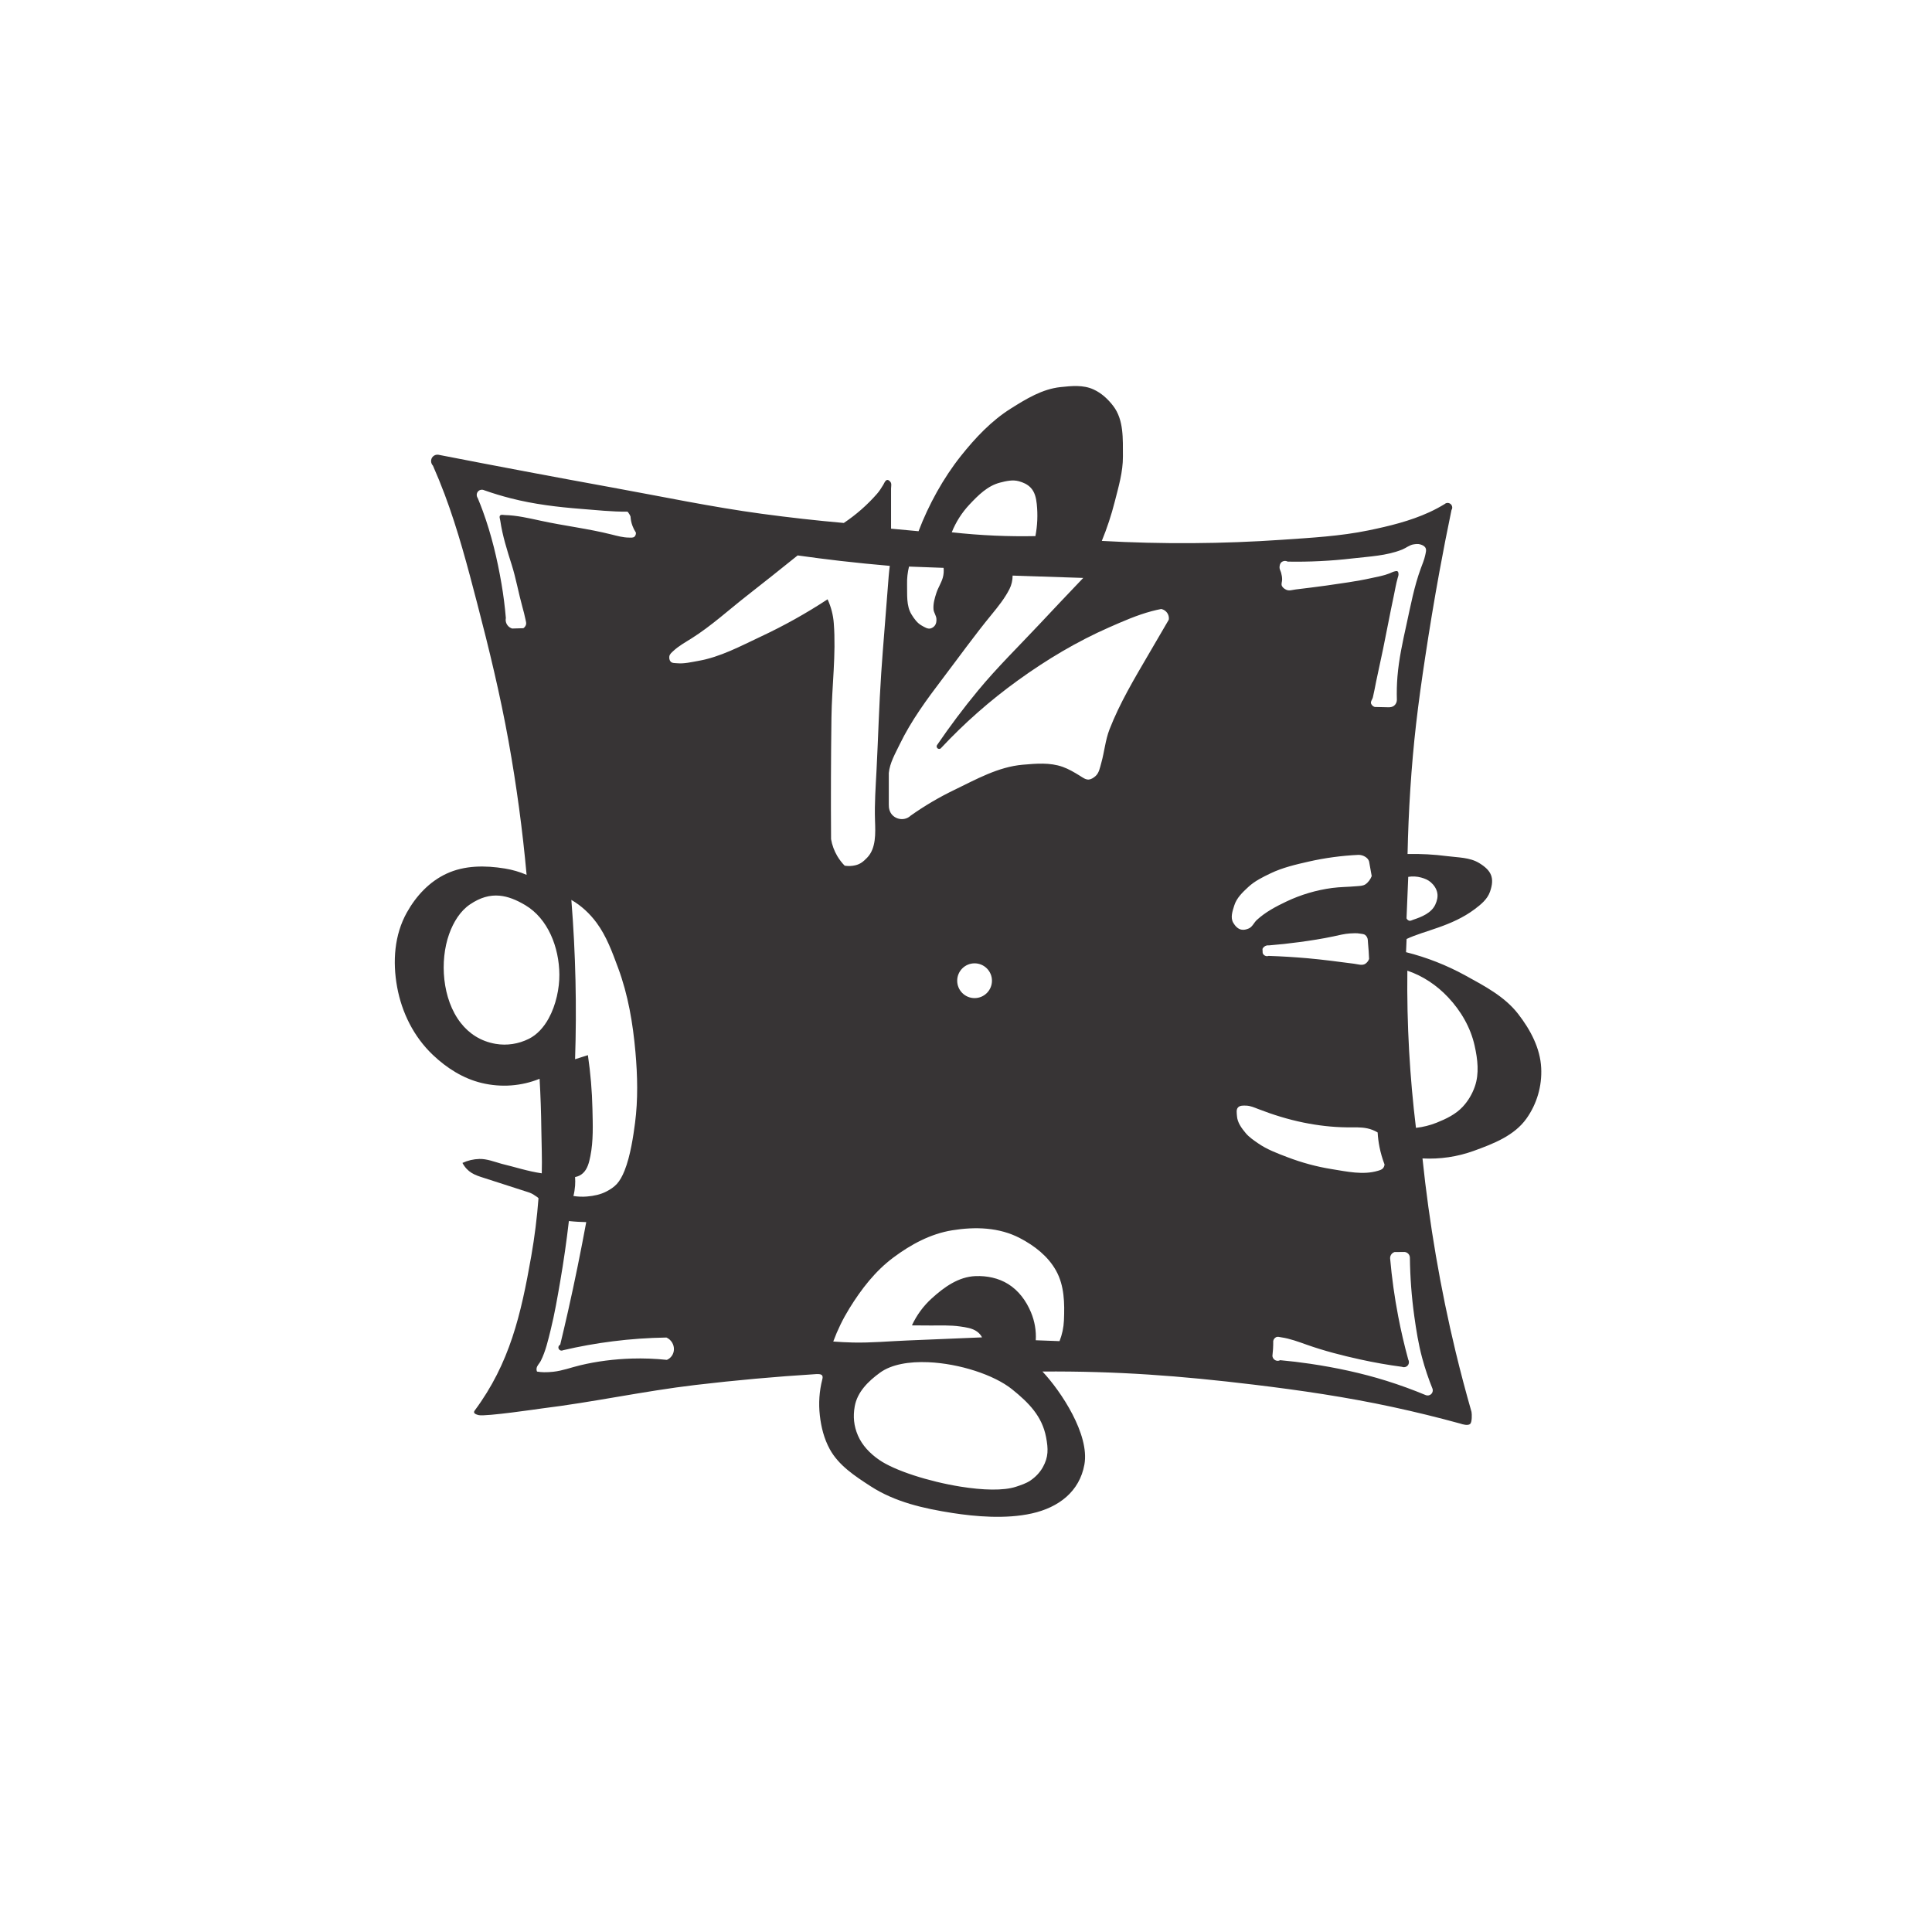 <?xml version="1.0" encoding="UTF-8"?>
<!DOCTYPE svg PUBLIC "-//W3C//DTD SVG 1.1//EN" "http://www.w3.org/Graphics/SVG/1.1/DTD/svg11.dtd">
<!-- Creator: CorelDRAW 2019 (64-Bit) -->
<svg xmlns="http://www.w3.org/2000/svg" xml:space="preserve" width="500mm" height="500mm" version="1.1" style="shape-rendering:geometricPrecision; text-rendering:geometricPrecision; image-rendering:optimizeQuality; fill-rule:evenodd; clip-rule:evenodd"
viewBox="0 0 50000 50000"
 xmlns:xlink="http://www.w3.org/1999/xlink">
 <defs>
  <style type="text/css">
   <![CDATA[
    .fil0 {fill:#373435}
   ]]>
  </style>
 </defs>
 <g id="Capa_x0020_1">
  <path class="fil0" d="M22120.31 36396.81c66.49,-372.75 349.24,-651.1 657.22,-874.28 296.27,-214.03 753.55,-290.01 1247.65,-268.59 801.78,34.76 1700.61,326.03 2166.29,700.12 437.91,351.79 775.14,697.48 879.83,1234.8 59.62,308.67 64.46,519.32 -83.03,782.82 -77.95,139.24 -190.28,255.04 -322.5,344.89 -110.81,74.59 -240.72,116.37 -368.34,159.03 -325.63,108.65 -867.34,90.28 -1439.7,-1.72 -821.9,-132.09 -1707.06,-416.08 -2106.65,-693.86 -243.05,-168.97 -438.43,-376.02 -547.73,-629.17 -107.75,-248.54 -129.66,-492.89 -83.04,-754.04zm-5663.87 -22615.09c5.38,38.42 -6.85,76.16 -32.08,103.49 -34.37,37.71 -95.52,27.78 -149.79,27.31 -150.55,-1.04 -298.03,-42.44 -445.55,-79.26 -605.25,-152.43 -1224.25,-223.6 -1833.32,-356.28 -310.26,-67.35 -620.57,-140.04 -935.41,-147.9 -40.5,-0.78 -84.83,-16.93 -113.1,7.98 -34.38,30.83 -7.65,87.63 0,138.33 56.56,387.28 175.79,763.89 294.99,1139.73 113.1,358.05 176.52,728.75 276.62,1090.11 30.58,108.89 58.88,218.48 81.79,329.39 9.16,44.63 24.46,89.55 12.23,131.89 -11.46,37.76 -35.92,70.51 -68.79,91.43l-288.87 8.37c-37.43,-11.36 -71.85,-31.7 -100.12,-60.29 -55.02,-55.56 -79.48,-135.17 -63.41,-210.23 -25.23,-297.44 -62.67,-593.81 -113.1,-888.39 -108.52,-637.57 -259.85,-1269.88 -483.01,-1881.12 -41.26,-113.11 -85.56,-225.58 -132.17,-337.34 -38.23,-55.68 -32.89,-128.85 12.96,-175.31 40.52,-41.28 103.18,-51.18 156.66,-25.51 225.48,79.48 453.18,148.3 683.99,207.34 599.14,153.74 1212.79,227.01 1826.48,275.05 379.03,29.39 809.42,76.31 1187.72,70.5 36.69,18.94 17.42,11.79 42.64,44.83 19.12,25.17 34.39,53.24 44.35,82.64 4.57,81.95 21.38,162.82 50.42,240.31 22.14,60.43 51.95,118.87 87.87,172.93zm8174.81 -6.16c372.17,41.35 744.33,70.5 1117.26,86.65 349.25,15.29 698.5,19.1 1047.74,12.25 52.73,-272.39 64.19,-552.42 35.15,-830.92 -16.04,-155.74 -51.96,-314.51 -161.25,-426.33 -81.76,-84.05 -191.05,-133.2 -304.15,-163.37 -159.72,-43.41 -324.03,-5.22 -482.98,35.52 -323.26,81.95 -567.06,326.62 -795.56,570.29 -194.86,207.48 -349.24,450.13 -456.21,715.91zm-1604.09 868.86c-426.43,-36.51 -852.11,-79.07 -1277.77,-127.79 -369.13,-42.78 -738.23,-90.1 -1106.57,-142.03 -437.13,352.07 -876.56,701.01 -1318.28,1046.84 -470.73,368.39 -913.22,774.57 -1418.37,1094.3 -165.83,104.67 -340.08,199.83 -482.98,333.57 -42.8,40.43 -92.49,79.85 -100.88,137.64 -6.1,46.39 0.77,95.56 30.58,131.82 38.19,47.25 108.48,40.72 171.17,46.09 182.63,16.74 362.22,-28.56 542.58,-60.04 579.27,-100.74 1099.7,-384.76 1630.08,-633.25 596.84,-279.69 1171.53,-600.67 1720.99,-961.57 90.19,195.93 144.45,405.82 160.48,618.89 61.93,814.64 -49.65,1626.66 -60.38,2441.68 -13.71,1048.77 -17.56,2097.1 -9.91,3146.66 25.99,153.81 81.02,302.59 161.24,438.54 53.5,89.87 117.7,173.27 191.06,248.6 90.95,13.32 182.65,10.62 271.29,-9.77 135.27,-30.9 213.1,-98.49 308.64,-196.57 234.84,-241.6 216.68,-631.11 204.92,-961.22 -15.28,-439.98 17.58,-877.43 39.74,-1316.01 42.79,-832.95 64.95,-1667.39 120.75,-2499.08 49.67,-742.52 116.91,-1483.57 171.18,-2225.9 13.75,-187.46 27.51,-374.2 50.44,-551.4zm1393.16 51.83l-894.9 -33.29c-37.44,149.89 -54.27,304.4 -50.44,460.44 6.88,268.54 -24.46,550.86 115.4,779.23 68.78,112.59 148.26,222.57 262.13,286.41 77.18,42.58 157.42,97.54 236.13,73.74 45.09,-13.64 84.06,-42.75 110.82,-81.48 32.09,-46.2 38.21,-106.35 35.14,-164.52 -3.81,-85.75 -69.53,-163.06 -75.65,-248.9 -10.69,-145.61 30.58,-286.97 75.65,-425.17 44.34,-136.63 127.63,-257.36 165.84,-395.77 22.93,-82.45 28.29,-170.15 19.88,-250.69zm-73.37 4671.16c-25.22,22.02 -63.43,19.84 -87.89,-4.76 -24.44,-25.38 -25.21,-64.39 -2.3,-88.73 328.63,-480.71 677.86,-946.88 1048.51,-1395.45 496.74,-602.06 1056.14,-1149.05 1590.33,-1718.39 377.53,-403.23 757.34,-804.07 1138.68,-1203.29l-1828 -60.39c0,122.29 -27.51,242.02 -81.78,349.27 -121.5,238.5 -289.63,448.53 -459.29,655.43 -439.42,534.65 -842.92,1098.14 -1261.71,1649.6 -414.96,546.28 -823.83,1100.38 -1122.63,1719.75 -114.63,238.01 -252.19,471.33 -278.94,735.49l0.01 811.61c-3.06,99.22 21.39,201.01 90.17,273.86 64.2,68.1 153.6,105.86 246.08,106.99 86.36,0.94 168.12,-31.2 229.26,-89.3 355.36,-251.18 730.58,-473.37 1123.39,-662.81 573.94,-277.45 1140.21,-599.48 1777.56,-655.27 346.96,-29.89 702.32,-62.51 1033.23,55.25 155.89,55.47 300.33,141.08 442.47,228.93 76.42,47.12 152.84,108.06 237.67,98.99 62.67,-6.85 116.15,-43.83 164.3,-84.03 97.83,-81.21 119.22,-220.27 155.14,-346.57 81,-286.62 105.46,-592.15 213.23,-868.61 265.17,-680.99 641.14,-1308.15 1008.75,-1937.96l524.24 -898.31c7.64,-44.05 1.54,-90.11 -16.04,-132.06 -32.11,-75.31 -100.1,-130.56 -180.37,-145.77 -82.52,16.02 -165.06,35.11 -246.08,56.56 -379.8,101.25 -738.97,259.85 -1098.15,417.67 -837.58,367.74 -1621.66,837.62 -2360.67,1371.05 -722.16,521.08 -1391.62,1110.61 -1999.17,1761.25zm11230.86 -1070.88l350.8 7.73c54.25,2.02 109.25,-8.17 150.54,-41.02 44.31,-35.81 70.31,-89.1 71.84,-147.12 -6.11,-203.51 -1.53,-407.38 15.27,-609.26 37.45,-454.86 135.26,-899.8 233.09,-1343.98 107.76,-489.67 198.7,-985.33 371.41,-1453.49 41.26,-112.34 89.41,-223.65 113.87,-341.18 14.54,-69.76 39.72,-144.5 0,-201.74 -29.04,-42.35 -79.5,-62.56 -129.14,-77.41 -55.03,-16.6 -113.87,-9.58 -170.44,-1 -107.75,15.88 -193.36,92.91 -294.23,133.5 -404.25,163.01 -853.61,179.91 -1291.51,230.88 -554.03,65 -1113.47,92.33 -1673.62,82.18 -52.72,-27.21 -115.41,-21.88 -160.47,14.68 -38.23,30.65 -48.92,82.24 -51.23,132.57 -2.27,48.83 28.27,93.54 41.27,141.4 16.06,57.89 25.98,116.34 25.98,175.96 0,56.55 -29.79,115.06 -5.34,165.65 21.39,44.32 63.42,74.19 108.52,96.49 75.66,37.95 162.75,4.54 247.6,-6.06 262.11,-33.82 524.26,-61.53 785.6,-99.95 392.05,-57.25 786.4,-108.3 1172.32,-194.05 158.2,-35.38 320.22,-61.46 469.97,-121.61 49.68,-20.3 97.83,-46.78 150.55,-56.28 19.12,-3.14 39.76,-8.48 56.57,2.11 21.39,13.02 23.68,41.38 26,67.46 3.05,35.26 -10.73,69.12 -20.65,103.14 -45.07,155.75 -69.54,316.87 -103.96,476.06 -97.01,451.09 -179.58,906.54 -273.57,1358.53 -58.83,282.1 -119.21,564.14 -180.35,845.4 -25.23,135.85 -53.5,270.81 -83.31,404.99 -13.75,61.36 -71.06,118.08 -45.83,174.04 17.56,38.88 51.95,69.2 92.45,81.38zm844.46 6824.52c-8.38,693.61 6.87,1388.07 45.87,2082.67 37.43,662.42 96.26,1324.91 176.52,1985.1 184.17,-19.89 363.76,-65.19 534.19,-132.95 249.89,-100.01 495.97,-218.48 677.1,-413.48 139.06,-149.97 244.54,-327.92 312.54,-522.56 116.95,-334.19 74.14,-702.61 -5.36,-1057.87 -104.66,-470.06 -353.82,-899.64 -688.54,-1254.46 -292.7,-310.47 -651.11,-550.77 -1052.32,-686.45zm-19.18 -820.25c454.66,-217.27 1162.24,-322.95 1759.29,-769.53 165.1,-123.79 330.14,-258.24 398.16,-452.12 125.71,-357.8 38.21,-549.38 -278.95,-743.26 -244.54,-149.72 -544.86,-141.77 -829.93,-179.13 -340.06,-43.99 -682.44,-62.84 -1024.04,-54.91 22.86,-1107.26 95.49,-2273.88 221.62,-3370.34 65.72,-573.01 146.74,-1143.92 233.08,-1713.86 112.38,-742.46 234.62,-1483.76 369.88,-2221.56 97.83,-534.37 201.77,-1066.99 312.56,-1597.81 30.58,-45.46 23.7,-108.4 -16.8,-148.12 -44.33,-43.69 -114.64,-46.31 -158.95,-5.92 -128.4,78.55 -261.39,149.26 -398.17,212.15 -497.5,228.34 -1035.52,358.88 -1575.79,470.23 -729.09,150.15 -1477.98,190.33 -2224.65,242.04 -1552.85,107.28 -3114.15,117.23 -4675.44,30.11 135.26,-329.69 247.59,-669.42 335.49,-1016.91 97.81,-385.36 213.22,-769.27 210.94,-1169.07 -2.3,-457.84 25.97,-944.37 -250.69,-1306.19 -137.56,-180.13 -307.2,-335.46 -512.01,-428.64 -265.17,-121.46 -563.99,-90.54 -852.86,-60.02 -472.28,50.42 -884.95,303.32 -1285.41,555.16 -505.9,318.17 -917.82,757.56 -1290.75,1225.16 -452.96,568.43 -838.38,1266.22 -1097.41,1949.93l-711.48 -66.2 0 -1034.74c0,-62.67 21.4,-130.64 -17.58,-177.19 -104.08,-124.79 -149.42,19.03 -181.88,73.48 -49.67,82.99 -101.64,165.11 -165.07,237.64 -251.42,287.14 -540.3,540.82 -858.21,752.93 -710.7,-62.36 -1419.92,-142.24 -2127.55,-238.13 -1291.55,-174.87 -2572.38,-444.16 -3857.01,-677.65 -1505.48,-273.83 -3008.7,-556.71 -4511.14,-850.26 -53.5,-6.57 -106.22,12.08 -142.14,51.24 -59.6,65.04 -57.31,166.77 5.35,233.28 107.75,243.97 208.62,490.77 301.87,739.55 345.43,919.95 594.54,1869.21 841.39,2817.61 308.72,1183.79 596.84,2372.15 813.12,3573.15 206.35,1147.1 362.26,2300.75 466.93,3457.85 -179.58,-77 -366.83,-131.34 -557.88,-162.91 -516.59,-84.94 -1050.01,-83.38 -1512.37,131.74 -447.05,207.27 -789.43,576.65 -1030.16,1007.88 -320.97,574.96 -372.18,1263.16 -249.89,1929.52 121.52,660.97 430.24,1283.84 921.64,1751.46 361.49,344.36 790.2,615.55 1268.59,729.64 503.63,120.38 1027.09,81.79 1496.33,-109.39 25.23,438.07 39.73,877.25 45.08,1315.34 4.61,390.7 22.48,741.41 11.02,1131.51 -367.42,-53.57 -691.18,-163.74 -1036.77,-245.61 -184.93,-51.94 -388.79,-132.28 -577.57,-126.3 -152.83,4.23 -301.85,39.21 -438.64,102.89 137.7,248.74 312.93,312.11 563.19,390.06l1131.82 364.9c62.69,19.14 123.82,46.64 176.54,86.06 35.93,27.3 68.77,38.17 97.06,73.63 -38.21,503.71 -100.9,1004.23 -188,1500.04 -265.84,1512.06 -554.28,2767.29 -1462.3,3992.11 -36.31,48.98 -21.94,90.41 102.76,119.96 176.17,41.87 1590.14,-167.2 1632.35,-172.35 1332.04,-162.92 2643.44,-450.35 3976.22,-607.89 1037.01,-122.67 2078.64,-216.14 3123.34,-281.18 118.25,-5.11 197.87,6.56 158.93,141.94 -76.41,299.76 -97.83,613.07 -62.64,924.65 33.62,303.09 108.49,603.18 256.01,873.83 230.02,422 649.58,696.68 1057.66,960.98 633.54,411.06 1379.4,577.87 2121.45,693.38 580.52,90.27 1374.85,162.75 2053.21,10.72 691.61,-155.01 1232.17,-563.32 1359,-1266.24 139.22,-771.55 -601.79,-1892.83 -1085.95,-2406.42 1941.58,-12.44 3545.63,108.2 5472.54,340.37 1199.79,144.78 2398.09,320.81 3583.39,576.56 587.69,126.58 1171.53,269.79 1752.33,428.95 64.89,22.23 202.86,62.55 261.36,9.73 50.02,-45.17 45.92,-252.13 34.41,-311.26 -147.51,-514.46 -284.3,-1031.59 -409.64,-1550.57 -393.64,-1632 -685.31,-3340.72 -858.96,-5008.49 453.17,23.73 904.08,-42.78 1325.13,-195.26 518.89,-187.77 1051.55,-395.7 1365.66,-836.46 269.01,-378.19 405.01,-838.53 381.33,-1310.94 -25.22,-510.67 -276.65,-984.65 -597.61,-1398.58 -347.71,-448.53 -865.08,-719.2 -1364.88,-993.81 -485.29,-266.44 -1001.87,-469.05 -1535.3,-602.77l14.44 -341.37zm42.09 -1607.57l-44.19 1073.39c12.22,27.2 35.14,48.7 62.67,58.88 37.43,14.38 75.65,-11.7 113.87,-24.03 212.64,-70.57 465.7,-171.9 566.94,-388.31 45.08,-96.91 73.34,-204.36 51.19,-310.65 -21.38,-104.75 -84.06,-196.48 -165.06,-268.28 -71.09,-62.26 -159.74,-98.41 -249.93,-123.15 -110.02,-30.09 -224.66,-36.64 -335.49,-17.85zm-1013.32 -398.4l68 378.52c-16.8,43.69 -39.73,84.12 -68,120.51 -28.3,36.4 -59.6,70.39 -98.6,94.92 -67.25,41.82 -153.6,39.38 -234.62,47.07 -207.09,19.02 -417.26,17.33 -622.8,44.84 -411.94,54.98 -810.85,173.87 -1183.02,350.33 -273.58,129.66 -543.36,273.24 -764.98,476.68 -75.63,69.02 -115.41,180.64 -209.39,220.71 -62.65,26.69 -129.91,44.84 -197.18,29.35 -89.4,-20.15 -155.12,-93.66 -203.27,-174.16 -80.26,-134.44 -22.91,-298.14 24.46,-449.22 61.16,-194.89 213.2,-340.55 363.76,-479.38 166.6,-154.29 372.95,-255.89 579.26,-354.45 307.99,-147.51 645.02,-225.9 980.49,-302.07 421.86,-95.88 853.64,-153.93 1288.46,-174.45 62.7,-0.73 124.58,16.1 178.83,50.22 45.87,28.44 84.06,68.08 98.6,120.58zm0 2521.9c-5.34,-135.45 -14.54,-271.07 -27.53,-406.81 -5.35,-53.71 0,-110.82 -27.49,-157.69 -11.46,-19.53 -24.46,-37.59 -42.04,-52 -35.92,-30.38 -87.1,-29.23 -133.75,-37.84 -87.1,-15.47 -174.97,-11.09 -262.89,-5.19 -145.16,9.11 -286.57,45.89 -428.71,76.52 -292.68,62.47 -589.23,107.99 -886.49,148.14 -260.58,35.39 -521.97,63.88 -784.09,84.69 -32.06,-3.47 -64.18,1.44 -92.45,15.67 -32.09,16.37 -58.1,42.17 -73.37,75.22l4.59 106.4c9.18,27.85 29.03,51.52 55.01,66.24 29.81,17.15 65.73,20.03 97.08,8.19 337,11.01 674.02,31.96 1010.28,61.28 401.98,35.58 803.19,90.25 1204.4,141.86 101.66,12.95 210.14,54.44 290.39,0.87 45.08,-30.43 78.72,-74.25 97.06,-125.55zm399.68 5318.51c-2.3,37.37 -16.81,72.75 -41.27,100.87 -32.11,36.27 -82.52,49.66 -129.9,63.94 -382.86,114.92 -798.62,20.73 -1204.42,-44.81 -388.2,-62.56 -770.31,-166.96 -1140.22,-308.34 -262.11,-99.94 -527.27,-198.45 -758.08,-359.13 -113.86,-79.11 -230.78,-156.83 -319.43,-263.3 -109.29,-130.95 -214.01,-273.89 -225.47,-439.41 -5.33,-80.42 -24.45,-169.78 27.54,-225.18 50.43,-53.93 134.48,-48.49 212.43,-46.35 106.23,3.18 207.12,48.19 308,87.13 381.34,147.91 771.85,269.41 1170,350.72 370.64,75.7 746.62,120.26 1122.61,124.29 178.85,2.07 358.44,-10.36 533.42,26.73 94.03,20.3 184.21,55.77 266.73,105.45 6.89,127.11 22.93,253.05 48.15,378.54 30.57,152.46 74.11,303.11 129.91,448.85zm-2880.34 4569.06c0,70.33 -0.73,139.82 -5.33,209.96 -3.81,59.46 -9.17,118.87 -16.04,177.48 3.04,32.97 18.33,64.87 42.79,87.93 42.81,40.59 106.22,49.8 156.67,21.87 261.37,23.49 521.93,54.6 781.78,93.31 664.12,98.8 1323.63,238.75 1967.84,440 346.19,108.4 687.79,232.71 1024.05,372.82 47.39,16.3 99.33,5.23 135.26,-27.82 35.92,-33.04 50.45,-84.49 37.45,-133.12 -106.21,-262.22 -196.39,-530 -269.77,-801.74 -96.29,-356.64 -154.37,-721.06 -204.81,-1085.16 -69.52,-500.86 -106.99,-1004.34 -113.1,-1507.43 0,-30.56 -9.16,-61.48 -26.73,-87.32 -23.7,-34.53 -61.14,-57.3 -102.41,-63.42l-264.41 0.85c-29.04,8.07 -55.04,23.91 -75.66,46.11 -29.02,31.76 -44.33,73.22 -42.81,116.85 44.31,504.5 113.87,1006.88 210.18,1505.65 71.83,374.08 158.16,745.66 259.03,1113.95 23.7,42.14 23.69,94.1 0,134.49 -32.83,55.34 -100.87,78.04 -162.01,53.57 -362.98,-47.88 -724.44,-111.75 -1083.63,-190.83 -465.42,-102.16 -928.52,-221.01 -1380.18,-380.73 -216.28,-76.06 -432.52,-158.25 -658,-191.1 -45.83,-7.05 -94.75,-24.14 -134.47,-5 -39.76,19.17 -67.27,55.6 -75.69,98.83zm-7535.88 -93.12c-642.7,28.04 -1286.17,55.33 -1928.87,80.34 -470.75,18.4 -939.99,63.59 -1412.27,52.91 -169.65,-4.01 -340.07,-12.65 -509.72,-25.85 110.8,-300.02 250.64,-586.75 418.01,-857.95 308.75,-499.75 670.21,-967.77 1139.45,-1317.11 453.17,-337.74 957.56,-611.67 1519.25,-703.15 593.03,-96.37 1214.34,-80.15 1753.87,202.08 379.82,198.29 726.76,467.98 934.62,840.24 217.81,389.43 223.92,847.44 204.81,1290.75 -8.39,184.62 -46.6,365.07 -113.85,535.27l-615.19 -22.89c14.53,-243.24 -27.53,-489.34 -122.28,-718.29 -123.04,-297.28 -317.92,-565.92 -591.51,-735.8 -252.94,-157.66 -550.23,-216.86 -843.69,-206.4 -440.94,16.47 -813.12,283.86 -1138.68,580.47 -213.97,194.56 -386.69,431.17 -508.96,694.86l470.76 2.97c260.59,1.32 521.96,-11.92 781.02,26.02 152.08,22.47 309.5,42.09 434.08,132.29 54.26,38.7 98.57,90.04 129.15,149.24zm-10243.51 -2983.21c-71.08,-1.12 -142.91,-3.78 -213.97,-7.96 -78.73,-4.47 -156.68,-11.18 -235.39,-19.45 -60.38,524.3 -135.26,1045.75 -224.66,1564.39 -72.6,419.89 -144.45,840.62 -246.85,1253.3 -68.04,274.88 -130.68,553.02 -256.78,803.57 -32.88,65.25 -95.52,116.42 -106.98,188.6 -4.58,28.87 -0.77,58.8 10.69,86 61.87,10.54 121.38,15.64 180.52,16.86 78.23,1.61 155.85,-3.61 237.49,-12.04 238.43,-24.74 463.13,-111.14 695.44,-166.68 436.38,-105.29 884.97,-160.43 1337.37,-174.94 303.41,-9.33 606.8,1.95 910.18,33.86 105.48,-45 175,-145.56 181.9,-260.7 8.39,-133.44 -68.8,-260.87 -192.6,-317.43 -466.16,7.12 -930.79,39.48 -1391.61,98.02 -432.55,54.2 -861.26,131.47 -1283.9,230.39 -35.91,20.81 -82.53,9.92 -106.99,-25.37 -28.26,-41.55 -13,-97.54 32.12,-116.51 70.29,-289.31 137.56,-579.49 203.27,-869.75 173.47,-770.75 330.88,-1546.66 470.75,-2304.16zm-385.18 -8338.14c55.8,695.98 90.94,1393.5 107.02,2090.29 15.27,678.42 11.46,1356.13 -10.73,2032.41l331.68 -105.35c68.04,463.35 107.77,929.47 117.69,1395.24 9.18,409.2 25.99,820.96 -53.5,1217.68 -32.84,163.88 -73.37,331.99 -192.58,442.2 -56.54,52.15 -126.83,86.23 -203.29,99.43 5.38,75.1 5.38,149.99 0,224.69 -6.85,89.93 -20.62,178.83 -42.76,265.87 116.91,18.89 236.12,23.33 353.07,13.14 175.74,-14.85 349.22,-50.42 502.81,-131.08 98.61,-51.37 192.59,-112.05 267.5,-193.33 77.75,-84.75 143.24,-204.18 198.55,-341.88 155.94,-388.26 231.06,-922.04 272.2,-1234.77 79.48,-606.88 64.94,-1224.9 10.69,-1839.81 -65.72,-739.15 -188.74,-1477.36 -449.36,-2177.9 -150.52,-405.29 -298.8,-816.61 -556.36,-1165.5 -177.27,-240.45 -398.9,-445.08 -652.63,-591.33zm-1189.11 137.65c-236.36,-141.55 -455.49,-228.25 -671.61,-247.41 -250.88,-22.22 -497.71,46.54 -762.8,226.15 -248.05,167.65 -426.57,450.34 -540.03,768.75 -246.93,692.9 -181.35,1682.87 301.65,2298.93 214.87,274.06 512.37,474.14 901.71,541.15 295,50.71 593.8,1.45 856.69,-128.61 219.47,-108.69 390.46,-301.43 516.53,-531.04 191.37,-348.51 279.35,-782.01 276.59,-1135.42 -5.55,-707.66 -295.99,-1444.52 -878.73,-1792.5zm11624.4 1503.48c248.44,0 449.84,201.45 449.84,449.97 0,248.51 -201.4,449.96 -449.84,449.96 -248.43,0 -449.83,-201.45 -449.83,-449.96 0,-248.52 201.4,-449.97 449.83,-449.97z"/>
 </g>
</svg>
